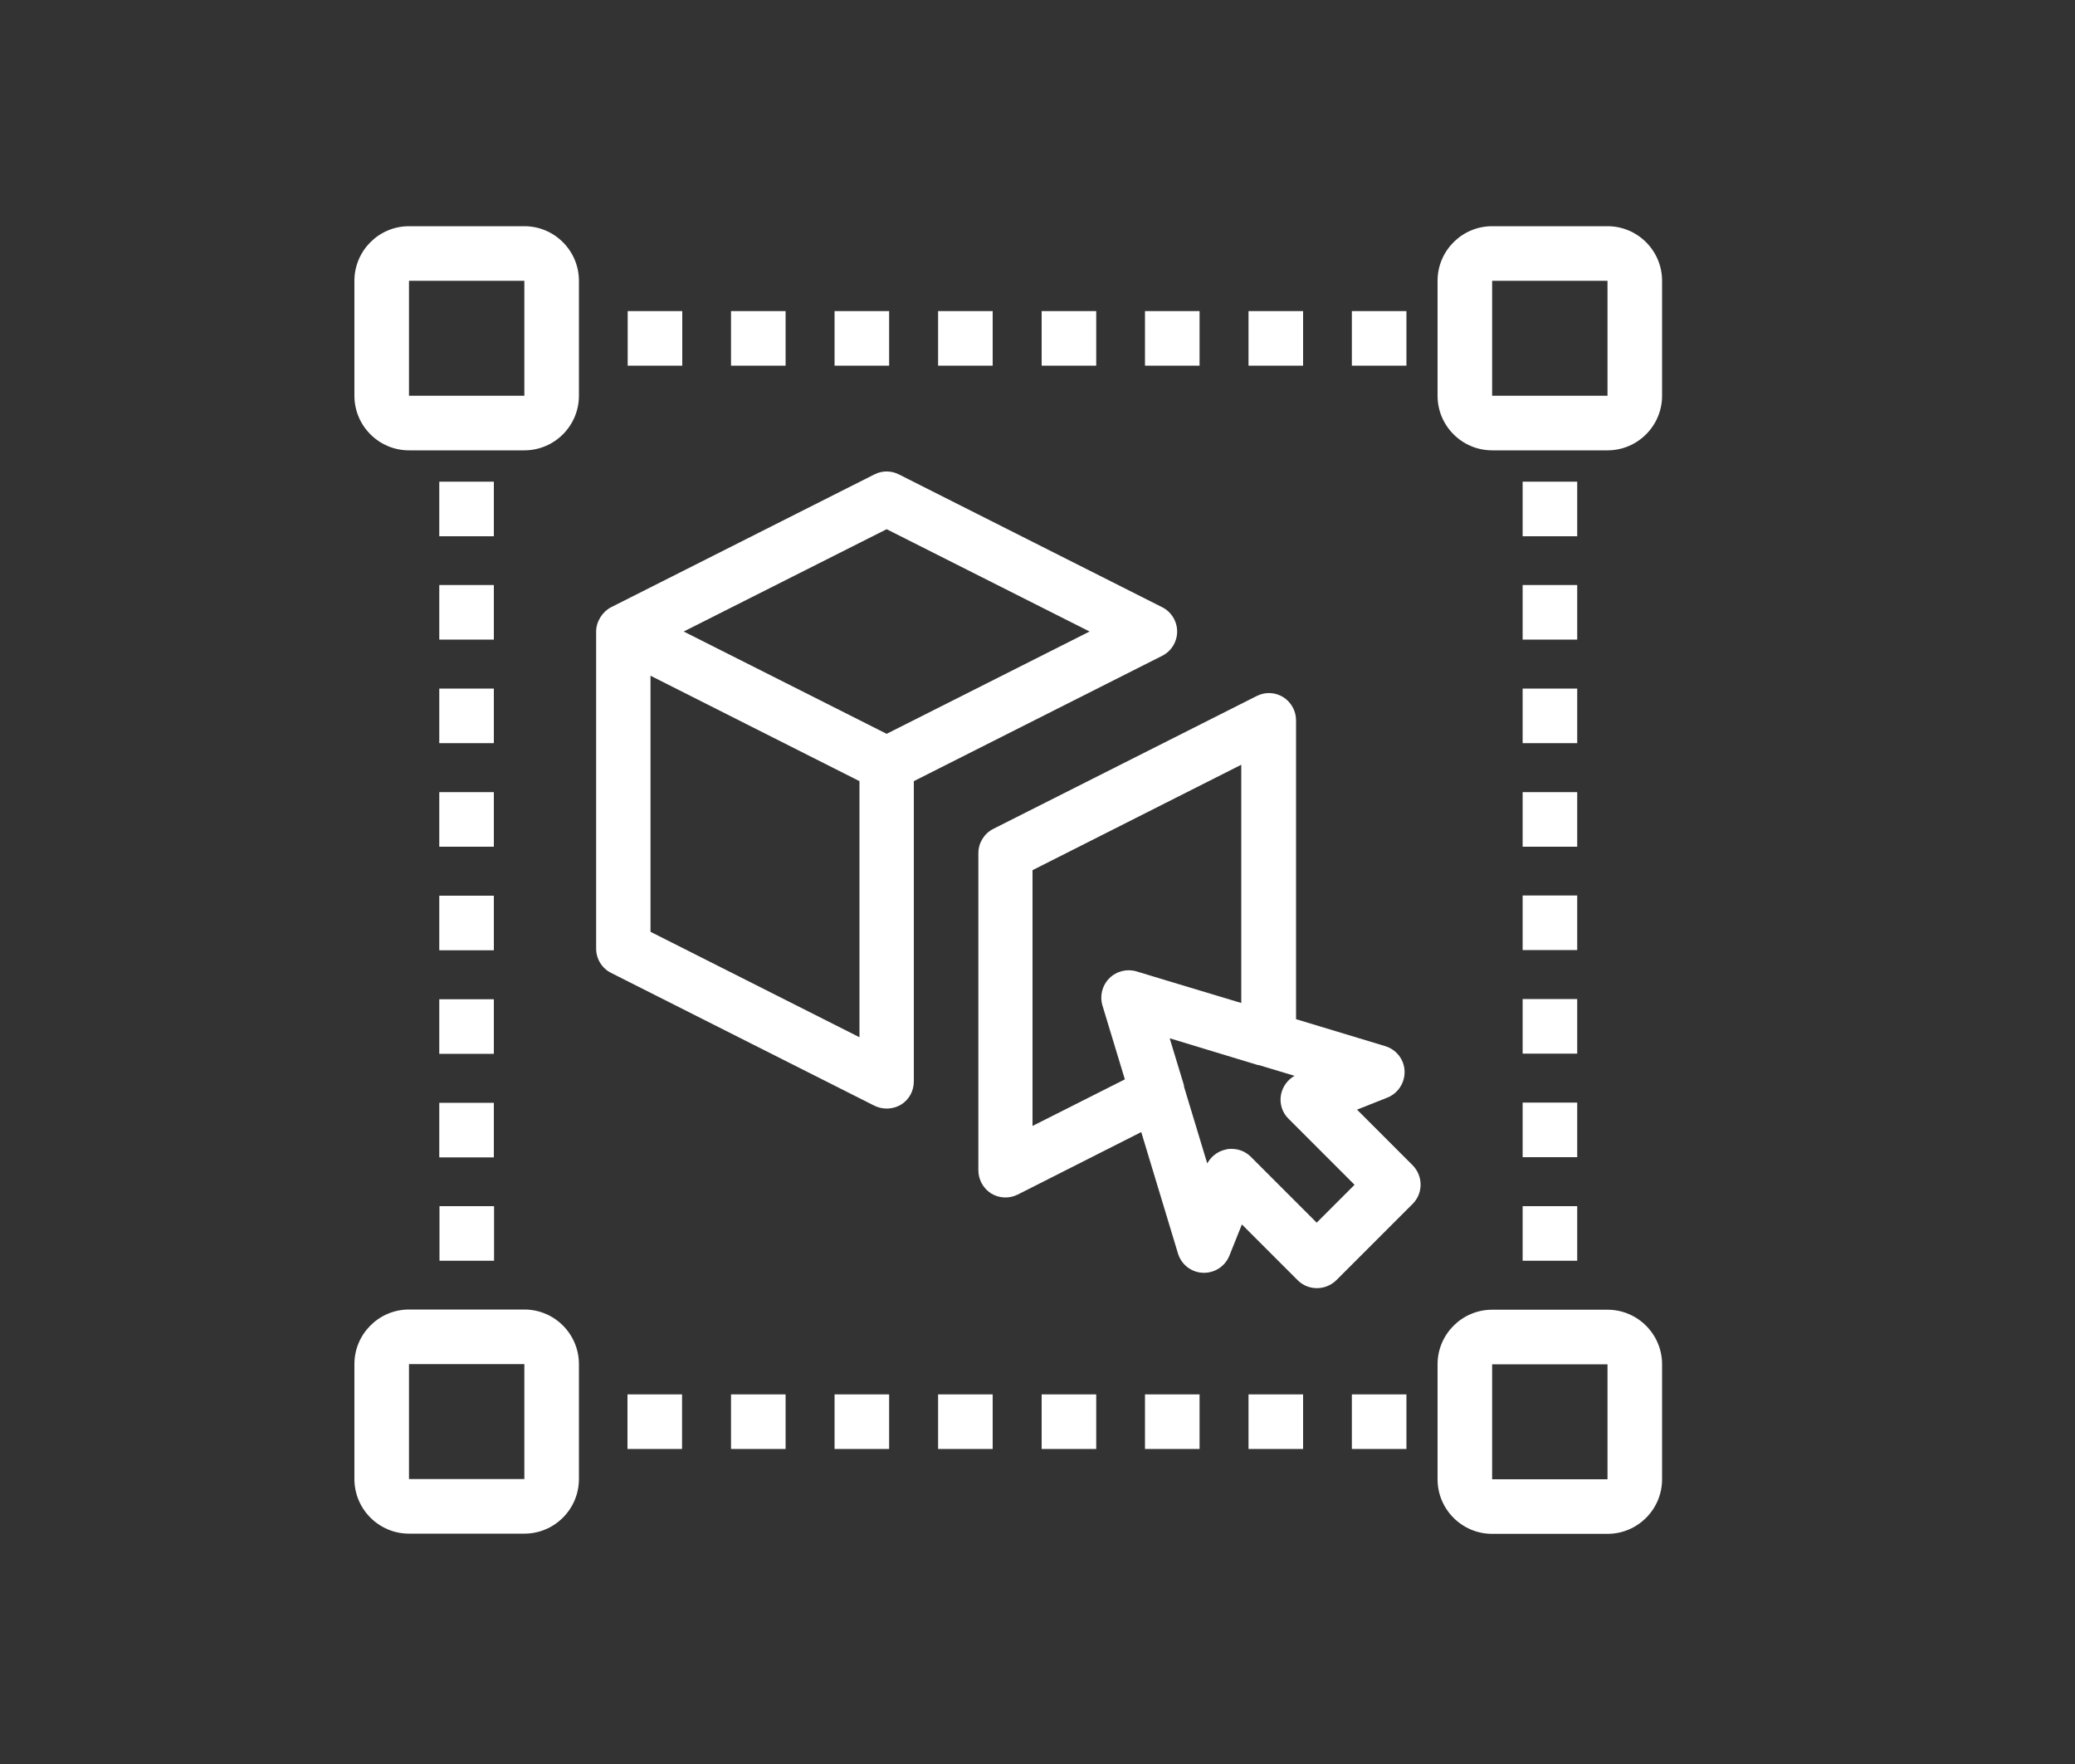 <?xml version="1.0" encoding="UTF-8"?> <svg xmlns="http://www.w3.org/2000/svg" id="Livello_1" viewBox="0 0 100 85"><rect x="0" y="0" width="100" height="85" fill="#333333" stroke="none"/><defs><style>.cls-1{fill:#fff;}</style></defs><g id="_23"><path class="cls-1" d="m19.71,21.7h5.56c1.45,0,2.63-1.18,2.63-2.63v-5.54c0-1.45-1.18-2.63-2.63-2.63h-5.56c-1.45,0-2.63,1.18-2.63,2.63v5.54c0,1.45,1.18,2.63,2.63,2.63Zm0-8.17h5.56c0,.28,0,5.68,0,5.54h-5.56v-5.54Z"></path><path class="cls-1" d="m77.47,63.11c-4.25,0-4.8,0-5.56,0-1.45,0-2.63,1.18-2.63,2.63v5.54c0,1.45,1.18,2.63,2.63,2.63h5.56c1.45,0,2.63-1.18,2.63-2.63v-5.54c0-1.45-1.18-2.63-2.63-2.63Zm0,8.17h-5.56v-5.54c2.13,0,.99,0,5.56,0v5.54Z"></path><path class="cls-1" d="m77.47,10.9h-5.56c-1.45,0-2.63,1.18-2.63,2.63v5.54c0,1.45,1.18,2.63,2.63,2.63h5.56c1.45,0,2.63-1.18,2.63-2.63v-5.54c0-1.45-1.18-2.63-2.63-2.63Zm0,8.17h-5.56v-5.54h5.56v5.54Z"></path><path class="cls-1" d="m19.71,73.9h5.56c1.45,0,2.63-1.18,2.63-2.63v-5.54c0-1.45-1.18-2.63-2.63-2.63-.17,0-5.92,0-5.56,0-1.45,0-2.63,1.18-2.63,2.63v5.54c0,1.45,1.18,2.63,2.63,2.63Zm0-8.17h5.56c0,.15,0,5.68,0,5.54h-5.56v-5.54Z"></path><path class="cls-1" d="m23.8,53.14h-2.63v2.63h2.63v-2.63Z"></path><path class="cls-1" d="m21.18,60.75h2.63v-2.63h-2.63v2.63Z"></path><path class="cls-1" d="m23.8,23.21h-2.63v2.63h2.63v-2.63Z"></path><path class="cls-1" d="m23.8,48.15h-2.63v2.63h2.63v-2.63Z"></path><path class="cls-1" d="m23.8,43.16h-2.63v2.63h2.63v-2.63Z"></path><path class="cls-1" d="m23.8,38.17h-2.63v2.63h2.63v-2.63Z"></path><path class="cls-1" d="m23.8,28.19h-2.63v2.63h2.63v-2.63Z"></path><path class="cls-1" d="m23.8,33.18h-2.63v2.63h2.63v-2.63Z"></path><path class="cls-1" d="m76.01,23.21h-2.63v2.63h2.63v-2.63Z"></path><path class="cls-1" d="m73.38,35.81h2.63v-2.63h-2.63v2.63Z"></path><path class="cls-1" d="m73.38,45.78h2.63v-2.63h-2.63v2.63Z"></path><path class="cls-1" d="m73.38,55.76h2.63v-2.63h-2.63v2.63Z"></path><path class="cls-1" d="m73.38,60.75h2.63v-2.63h-2.63v2.63Z"></path><path class="cls-1" d="m73.38,40.8h2.63v-2.63h-2.63v2.63Z"></path><path class="cls-1" d="m73.38,50.77h2.63v-2.63h-2.63v2.63Z"></path><path class="cls-1" d="m73.38,30.82h2.63v-2.63h-2.63v2.63Z"></path><path class="cls-1" d="m50.2,14.99v2.63h2.63v-2.63h-2.63Z"></path><path class="cls-1" d="m35.23,14.99v2.63h2.63v-2.63h-2.63Z"></path><path class="cls-1" d="m57.81,14.99h-2.63v2.63h2.63v-2.63Z"></path><path class="cls-1" d="m42.85,14.99h-2.63v2.63h2.63v-2.63Z"></path><path class="cls-1" d="m30.25,14.99v2.63h2.63v-2.63h-2.63Z"></path><path class="cls-1" d="m45.21,14.99v2.63h2.63v-2.63h-2.63Z"></path><path class="cls-1" d="m62.8,14.99h-2.63v2.63h2.63v-2.63Z"></path><path class="cls-1" d="m67.78,14.99h-2.63v2.63h2.63v-2.63Z"></path><path class="cls-1" d="m50.2,67.19v2.63h2.63v-2.63h-2.63Z"></path><path class="cls-1" d="m32.87,69.82v-2.63h-2.63v2.63h2.63Z"></path><path class="cls-1" d="m60.17,67.19v2.63h2.63v-2.63h-2.63Z"></path><path class="cls-1" d="m67.78,67.19h-2.63v2.63h2.63v-2.63Z"></path><path class="cls-1" d="m40.22,69.82h2.63v-2.63h-2.63v2.63Z"></path><path class="cls-1" d="m37.86,69.82v-2.63h-2.63v2.63h2.63Z"></path><path class="cls-1" d="m57.81,67.19h-2.63v2.63h2.63v-2.63Z"></path><path class="cls-1" d="m47.84,67.19h-2.63v2.63h2.63v-2.63Z"></path><path class="cls-1" d="m43.42,53.23c.39-.24.62-.66.62-1.12v-14.47l11.97-6.04c.44-.22.72-.68.72-1.17s-.28-.95-.72-1.17l-12.69-6.4c-.37-.19-.81-.19-1.18,0l-12.69,6.4c-.41.21-.72.68-.72,1.17v15.28c0,.5.28.95.72,1.17l12.69,6.4c.41.2.89.18,1.28-.05Zm-.69-27.73l9.78,4.93-9.78,4.93-9.78-4.93,9.78-4.93Zm-11.38,19.4v-12.34l10.07,5.08v12.34l-10.07-5.08Z"></path><path class="cls-1" d="m65.37,53.48l1.49-.59c.52-.21.85-.72.83-1.28s-.4-1.04-.93-1.2l-4.3-1.3v-14.4c0-.46-.24-.88-.62-1.12-.39-.24-.87-.26-1.28-.05l-12.69,6.4c-.44.22-.72.68-.72,1.17v15.28c0,.46.24.88.62,1.12.38.23.86.26,1.28.05l5.95-3.01,1.77,5.85c.16.53.64.91,1.2.93.57.02,1.07-.31,1.28-.83l.6-1.5,2.69,2.69c.26.26.59.38.93.38s.67-.13.93-.38l3.68-3.68c.51-.51.51-1.34,0-1.86l-2.69-2.69Zm-15.61.78v-12.33l10.06-5.08v11.48l-3.09-.93-1.95-.59c-.46-.14-.97-.02-1.32.33-.34.34-.47.84-.33,1.31l1.08,3.56-4.46,2.25Zm13.7,4.66l-3.18-3.18c-.25-.25-.58-.38-.93-.38-.09,0-.18,0-.27.03-.39.08-.71.33-.9.67l-1.12-3.7s0-.04,0-.06l-.69-2.27,4.25,1.29s.03,0,.04,0l1.73.52c-.33.18-.57.51-.65.88-.09.43.04.88.36,1.19l3.18,3.18-1.82,1.82Z"></path></g></svg> 